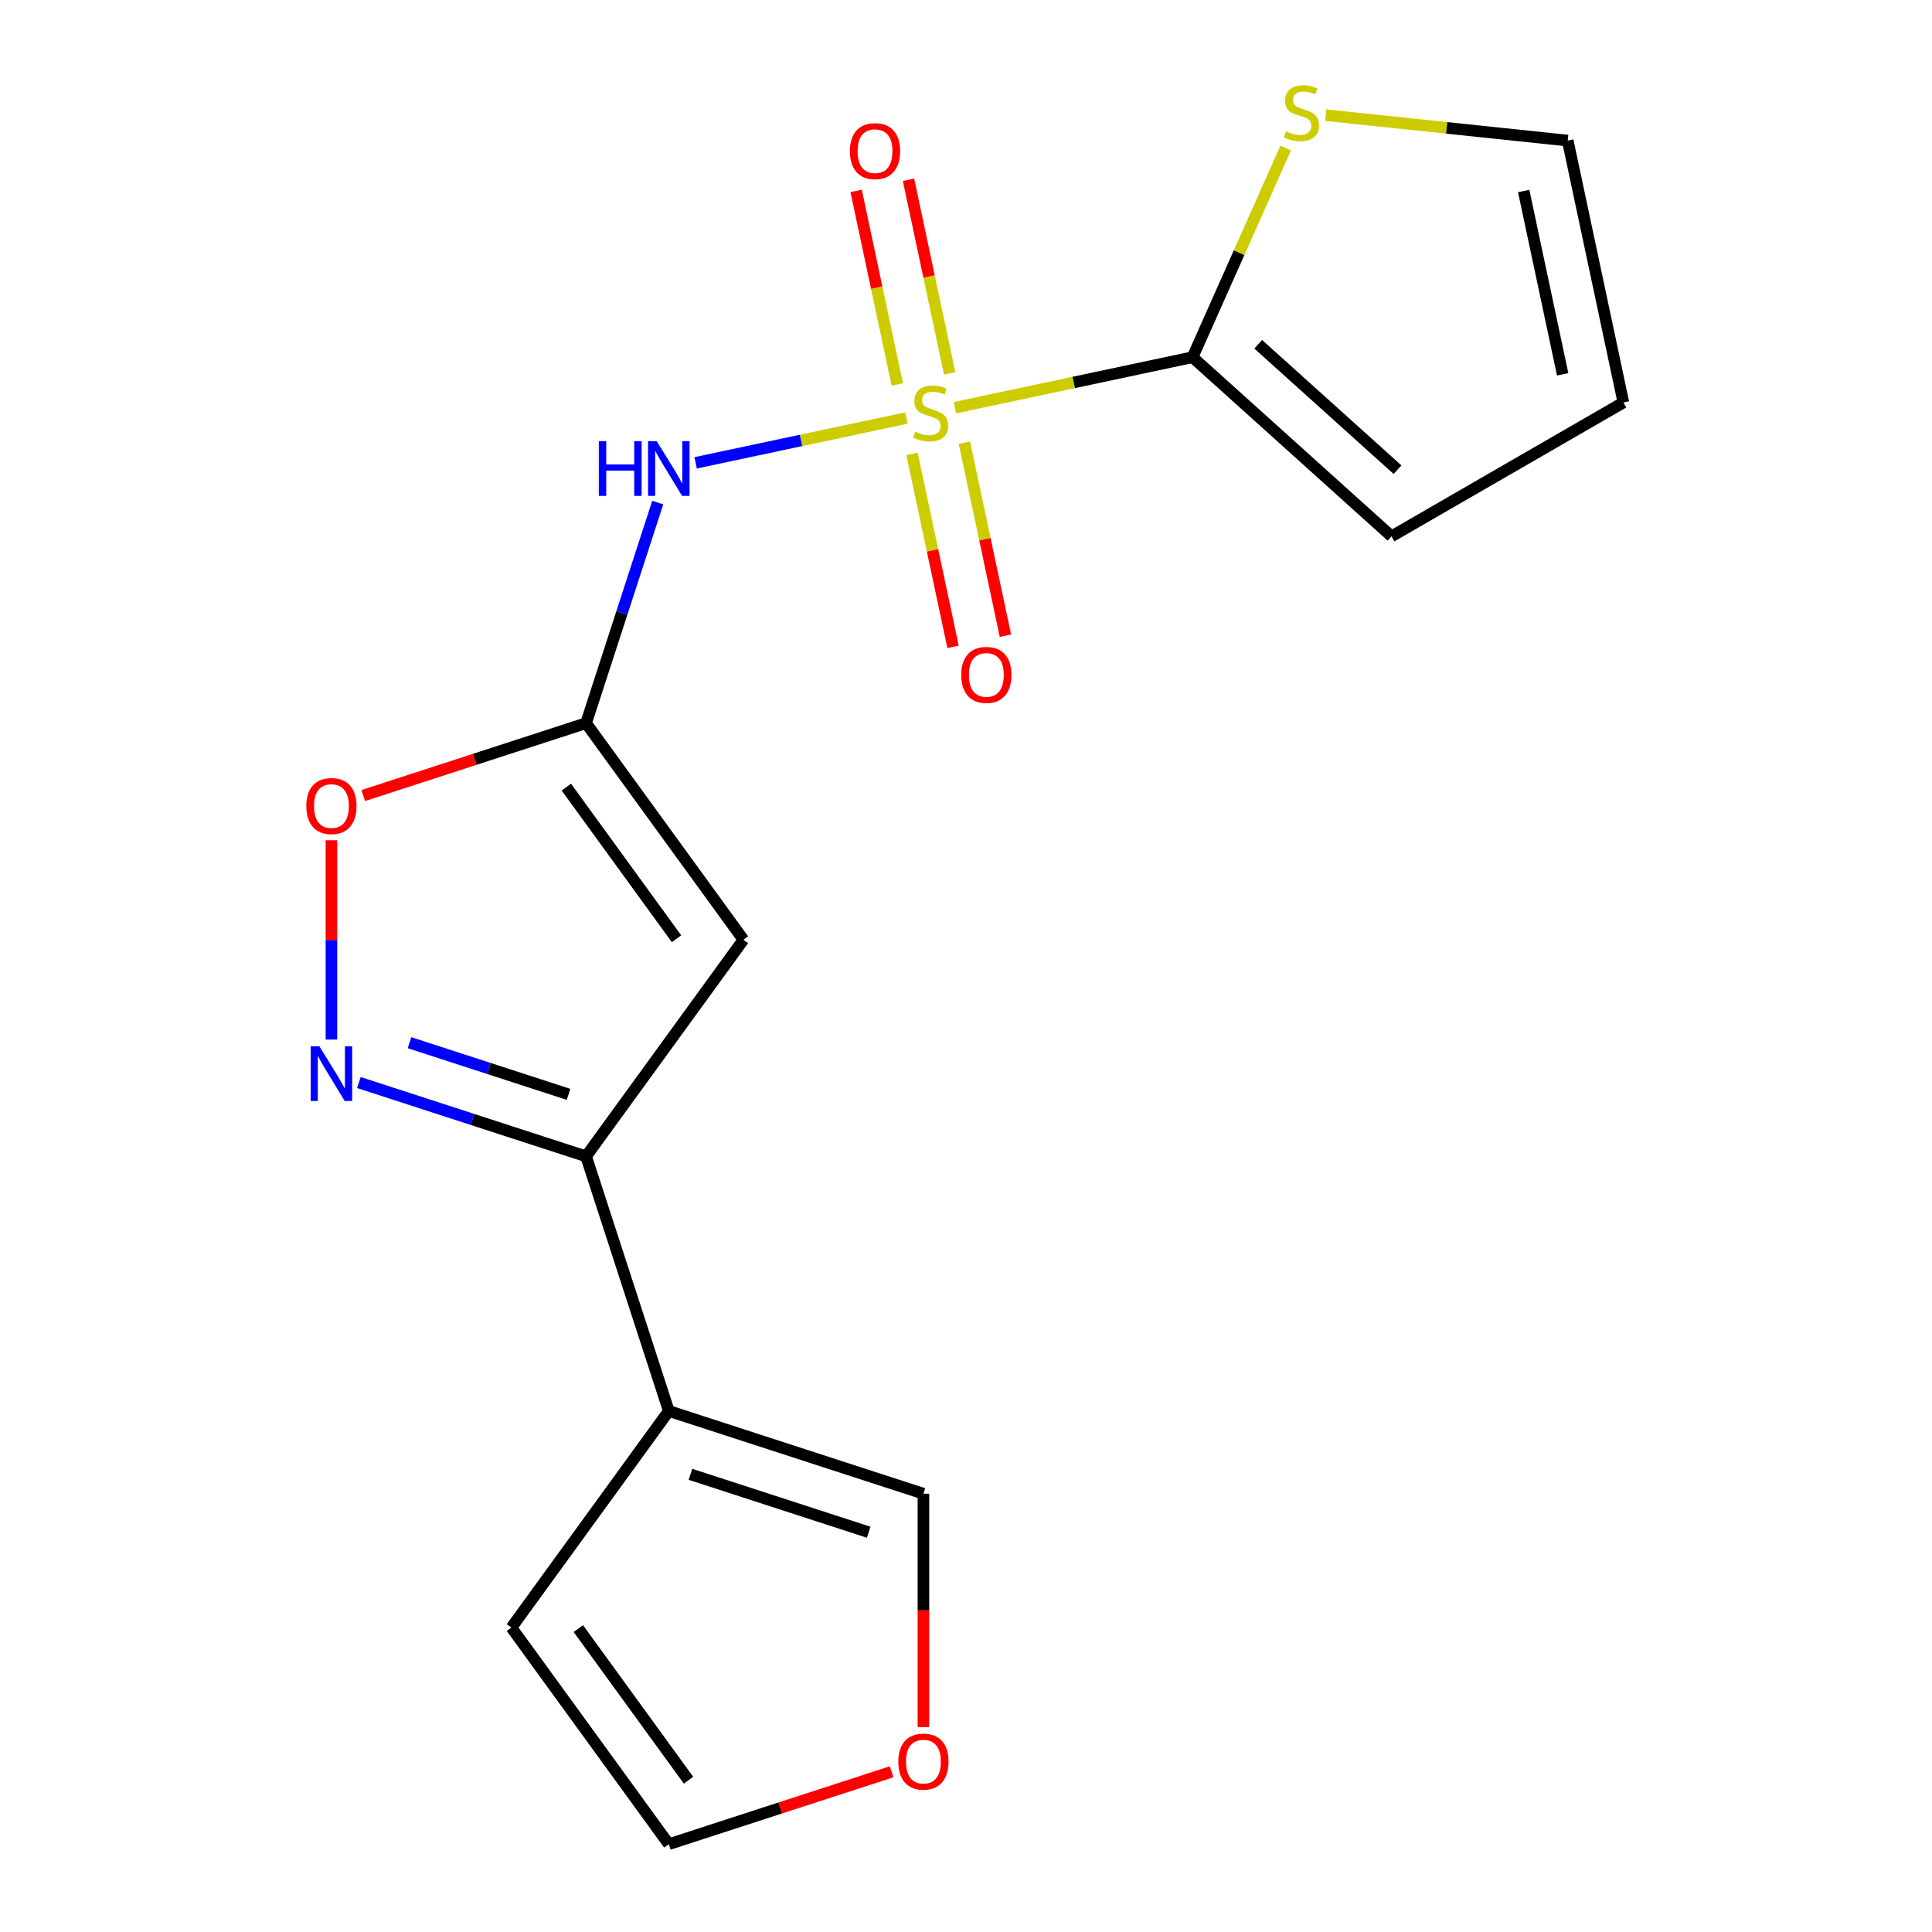 <?xml version='1.0' encoding='iso-8859-1'?>
<svg version='1.1' baseProfile='full'
              xmlns='http://www.w3.org/2000/svg'
                      xmlns:rdkit='http://www.rdkit.org/xml'
                      xmlns:xlink='http://www.w3.org/1999/xlink'
                  xml:space='preserve'
width='1000px' height='1000px' viewBox='0 0 1000 1000'>
<!-- END OF HEADER -->
<rect style='opacity:1.0;fill:#FFFFFF;stroke:none' width='1000' height='1000' x='0' y='0'> </rect>
<path class='bond-1' d='M 469.175,216.364 L 414.615,227.961' style='fill:none;fill-rule:evenodd;stroke:#CCCC00;stroke-width:6px;stroke-linecap:butt;stroke-linejoin:miter;stroke-opacity:1' />
<path class='bond-1' d='M 414.615,227.961 L 360.054,239.558' style='fill:none;fill-rule:evenodd;stroke:#0000FF;stroke-width:6px;stroke-linecap:butt;stroke-linejoin:miter;stroke-opacity:1' />
<path class='bond-3' d='M 494.264,211.031 L 555.766,197.958' style='fill:none;fill-rule:evenodd;stroke:#CCCC00;stroke-width:6px;stroke-linecap:butt;stroke-linejoin:miter;stroke-opacity:1' />
<path class='bond-3' d='M 555.766,197.958 L 617.269,184.885' style='fill:none;fill-rule:evenodd;stroke:#000000;stroke-width:6px;stroke-linecap:butt;stroke-linejoin:miter;stroke-opacity:1' />
<path class='bond-9' d='M 472.064,234.923 L 482.68,284.867' style='fill:none;fill-rule:evenodd;stroke:#CCCC00;stroke-width:6px;stroke-linecap:butt;stroke-linejoin:miter;stroke-opacity:1' />
<path class='bond-9' d='M 482.68,284.867 L 493.296,334.812' style='fill:none;fill-rule:evenodd;stroke:#FF0000;stroke-width:6px;stroke-linecap:butt;stroke-linejoin:miter;stroke-opacity:1' />
<path class='bond-9' d='M 499.174,229.16 L 509.79,279.105' style='fill:none;fill-rule:evenodd;stroke:#CCCC00;stroke-width:6px;stroke-linecap:butt;stroke-linejoin:miter;stroke-opacity:1' />
<path class='bond-9' d='M 509.79,279.105 L 520.406,329.05' style='fill:none;fill-rule:evenodd;stroke:#FF0000;stroke-width:6px;stroke-linecap:butt;stroke-linejoin:miter;stroke-opacity:1' />
<path class='bond-10' d='M 491.537,193.232 L 480.889,143.137' style='fill:none;fill-rule:evenodd;stroke:#CCCC00;stroke-width:6px;stroke-linecap:butt;stroke-linejoin:miter;stroke-opacity:1' />
<path class='bond-10' d='M 480.889,143.137 L 470.241,93.042' style='fill:none;fill-rule:evenodd;stroke:#FF0000;stroke-width:6px;stroke-linecap:butt;stroke-linejoin:miter;stroke-opacity:1' />
<path class='bond-10' d='M 464.427,198.994 L 453.779,148.899' style='fill:none;fill-rule:evenodd;stroke:#CCCC00;stroke-width:6px;stroke-linecap:butt;stroke-linejoin:miter;stroke-opacity:1' />
<path class='bond-10' d='M 453.779,148.899 L 443.131,98.804' style='fill:none;fill-rule:evenodd;stroke:#FF0000;stroke-width:6px;stroke-linecap:butt;stroke-linejoin:miter;stroke-opacity:1' />
<path class='bond-0' d='M 303.347,374.304 L 321.896,317.219' style='fill:none;fill-rule:evenodd;stroke:#000000;stroke-width:6px;stroke-linecap:butt;stroke-linejoin:miter;stroke-opacity:1' />
<path class='bond-0' d='M 321.896,317.219 L 340.444,260.133' style='fill:none;fill-rule:evenodd;stroke:#0000FF;stroke-width:6px;stroke-linecap:butt;stroke-linejoin:miter;stroke-opacity:1' />
<path class='bond-2' d='M 303.347,374.304 L 384.801,486.416' style='fill:none;fill-rule:evenodd;stroke:#000000;stroke-width:6px;stroke-linecap:butt;stroke-linejoin:miter;stroke-opacity:1' />
<path class='bond-2' d='M 293.143,407.412 L 350.161,485.89' style='fill:none;fill-rule:evenodd;stroke:#000000;stroke-width:6px;stroke-linecap:butt;stroke-linejoin:miter;stroke-opacity:1' />
<path class='bond-7' d='M 303.347,374.304 L 245.682,393.041' style='fill:none;fill-rule:evenodd;stroke:#000000;stroke-width:6px;stroke-linecap:butt;stroke-linejoin:miter;stroke-opacity:1' />
<path class='bond-7' d='M 245.682,393.041 L 188.017,411.777' style='fill:none;fill-rule:evenodd;stroke:#FF0000;stroke-width:6px;stroke-linecap:butt;stroke-linejoin:miter;stroke-opacity:1' />
<path class='bond-5' d='M 384.801,486.416 L 303.347,598.527' style='fill:none;fill-rule:evenodd;stroke:#000000;stroke-width:6px;stroke-linecap:butt;stroke-linejoin:miter;stroke-opacity:1' />
<path class='bond-8' d='M 617.269,184.885 L 641.367,130.759' style='fill:none;fill-rule:evenodd;stroke:#000000;stroke-width:6px;stroke-linecap:butt;stroke-linejoin:miter;stroke-opacity:1' />
<path class='bond-8' d='M 641.367,130.759 L 665.466,76.633' style='fill:none;fill-rule:evenodd;stroke:#CCCC00;stroke-width:6px;stroke-linecap:butt;stroke-linejoin:miter;stroke-opacity:1' />
<path class='bond-12' d='M 617.269,184.885 L 720.252,277.612' style='fill:none;fill-rule:evenodd;stroke:#000000;stroke-width:6px;stroke-linecap:butt;stroke-linejoin:miter;stroke-opacity:1' />
<path class='bond-12' d='M 651.261,178.198 L 723.35,243.106' style='fill:none;fill-rule:evenodd;stroke:#000000;stroke-width:6px;stroke-linecap:butt;stroke-linejoin:miter;stroke-opacity:1' />
<path class='bond-4' d='M 171.552,538.08 L 171.552,486.495' style='fill:none;fill-rule:evenodd;stroke:#0000FF;stroke-width:6px;stroke-linecap:butt;stroke-linejoin:miter;stroke-opacity:1' />
<path class='bond-4' d='M 171.552,486.495 L 171.552,434.911' style='fill:none;fill-rule:evenodd;stroke:#FF0000;stroke-width:6px;stroke-linecap:butt;stroke-linejoin:miter;stroke-opacity:1' />
<path class='bond-19' d='M 185.757,560.32 L 244.552,579.423' style='fill:none;fill-rule:evenodd;stroke:#0000FF;stroke-width:6px;stroke-linecap:butt;stroke-linejoin:miter;stroke-opacity:1' />
<path class='bond-19' d='M 244.552,579.423 L 303.347,598.527' style='fill:none;fill-rule:evenodd;stroke:#000000;stroke-width:6px;stroke-linecap:butt;stroke-linejoin:miter;stroke-opacity:1' />
<path class='bond-19' d='M 211.96,539.692 L 253.117,553.064' style='fill:none;fill-rule:evenodd;stroke:#0000FF;stroke-width:6px;stroke-linecap:butt;stroke-linejoin:miter;stroke-opacity:1' />
<path class='bond-19' d='M 253.117,553.064 L 294.273,566.437' style='fill:none;fill-rule:evenodd;stroke:#000000;stroke-width:6px;stroke-linecap:butt;stroke-linejoin:miter;stroke-opacity:1' />
<path class='bond-6' d='M 303.347,598.527 L 346.17,730.322' style='fill:none;fill-rule:evenodd;stroke:#000000;stroke-width:6px;stroke-linecap:butt;stroke-linejoin:miter;stroke-opacity:1' />
<path class='bond-11' d='M 346.17,730.322 L 477.965,773.145' style='fill:none;fill-rule:evenodd;stroke:#000000;stroke-width:6px;stroke-linecap:butt;stroke-linejoin:miter;stroke-opacity:1' />
<path class='bond-11' d='M 357.375,763.105 L 449.631,793.081' style='fill:none;fill-rule:evenodd;stroke:#000000;stroke-width:6px;stroke-linecap:butt;stroke-linejoin:miter;stroke-opacity:1' />
<path class='bond-13' d='M 346.17,730.322 L 264.716,842.434' style='fill:none;fill-rule:evenodd;stroke:#000000;stroke-width:6px;stroke-linecap:butt;stroke-linejoin:miter;stroke-opacity:1' />
<path class='bond-15' d='M 686.178,59.607 L 748.815,66.19' style='fill:none;fill-rule:evenodd;stroke:#CCCC00;stroke-width:6px;stroke-linecap:butt;stroke-linejoin:miter;stroke-opacity:1' />
<path class='bond-15' d='M 748.815,66.19 L 811.452,72.774' style='fill:none;fill-rule:evenodd;stroke:#000000;stroke-width:6px;stroke-linecap:butt;stroke-linejoin:miter;stroke-opacity:1' />
<path class='bond-14' d='M 477.965,773.145 L 477.965,833.542' style='fill:none;fill-rule:evenodd;stroke:#000000;stroke-width:6px;stroke-linecap:butt;stroke-linejoin:miter;stroke-opacity:1' />
<path class='bond-14' d='M 477.965,833.542 L 477.965,893.938' style='fill:none;fill-rule:evenodd;stroke:#FF0000;stroke-width:6px;stroke-linecap:butt;stroke-linejoin:miter;stroke-opacity:1' />
<path class='bond-17' d='M 720.252,277.612 L 840.264,208.323' style='fill:none;fill-rule:evenodd;stroke:#000000;stroke-width:6px;stroke-linecap:butt;stroke-linejoin:miter;stroke-opacity:1' />
<path class='bond-16' d='M 264.716,842.434 L 346.17,954.545' style='fill:none;fill-rule:evenodd;stroke:#000000;stroke-width:6px;stroke-linecap:butt;stroke-linejoin:miter;stroke-opacity:1' />
<path class='bond-16' d='M 299.357,842.96 L 356.374,921.438' style='fill:none;fill-rule:evenodd;stroke:#000000;stroke-width:6px;stroke-linecap:butt;stroke-linejoin:miter;stroke-opacity:1' />
<path class='bond-20' d='M 461.501,917.072 L 403.835,935.809' style='fill:none;fill-rule:evenodd;stroke:#FF0000;stroke-width:6px;stroke-linecap:butt;stroke-linejoin:miter;stroke-opacity:1' />
<path class='bond-20' d='M 403.835,935.809 L 346.17,954.545' style='fill:none;fill-rule:evenodd;stroke:#000000;stroke-width:6px;stroke-linecap:butt;stroke-linejoin:miter;stroke-opacity:1' />
<path class='bond-18' d='M 811.452,72.774 L 840.264,208.323' style='fill:none;fill-rule:evenodd;stroke:#000000;stroke-width:6px;stroke-linecap:butt;stroke-linejoin:miter;stroke-opacity:1' />
<path class='bond-18' d='M 788.664,98.868 L 808.832,193.753' style='fill:none;fill-rule:evenodd;stroke:#000000;stroke-width:6px;stroke-linecap:butt;stroke-linejoin:miter;stroke-opacity:1' />
<path  class='atom-0' d='M 473.719 223.417
Q 474.039 223.537, 475.359 224.097
Q 476.679 224.657, 478.119 225.017
Q 479.599 225.337, 481.039 225.337
Q 483.719 225.337, 485.279 224.057
Q 486.839 222.737, 486.839 220.457
Q 486.839 218.897, 486.039 217.937
Q 485.279 216.977, 484.079 216.457
Q 482.879 215.937, 480.879 215.337
Q 478.359 214.577, 476.839 213.857
Q 475.359 213.137, 474.279 211.617
Q 473.239 210.097, 473.239 207.537
Q 473.239 203.977, 475.639 201.777
Q 478.079 199.577, 482.879 199.577
Q 486.159 199.577, 489.879 201.137
L 488.959 204.217
Q 485.559 202.817, 482.999 202.817
Q 480.239 202.817, 478.719 203.977
Q 477.199 205.097, 477.239 207.057
Q 477.239 208.577, 477.999 209.497
Q 478.799 210.417, 479.919 210.937
Q 481.079 211.457, 482.999 212.057
Q 485.559 212.857, 487.079 213.657
Q 488.599 214.457, 489.679 216.097
Q 490.799 217.697, 490.799 220.457
Q 490.799 224.377, 488.159 226.497
Q 485.559 228.577, 481.199 228.577
Q 478.679 228.577, 476.759 228.017
Q 474.879 227.497, 472.639 226.577
L 473.719 223.417
' fill='#CCCC00'/>
<path  class='atom-2' d='M 309.95 228.349
L 313.79 228.349
L 313.79 240.389
L 328.27 240.389
L 328.27 228.349
L 332.11 228.349
L 332.11 256.669
L 328.27 256.669
L 328.27 243.589
L 313.79 243.589
L 313.79 256.669
L 309.95 256.669
L 309.95 228.349
' fill='#0000FF'/>
<path  class='atom-2' d='M 339.91 228.349
L 349.19 243.349
Q 350.11 244.829, 351.59 247.509
Q 353.07 250.189, 353.15 250.349
L 353.15 228.349
L 356.91 228.349
L 356.91 256.669
L 353.03 256.669
L 343.07 240.269
Q 341.91 238.349, 340.67 236.149
Q 339.47 233.949, 339.11 233.269
L 339.11 256.669
L 335.43 256.669
L 335.43 228.349
L 339.91 228.349
' fill='#0000FF'/>
<path  class='atom-5' d='M 165.292 541.544
L 174.572 556.544
Q 175.492 558.024, 176.972 560.704
Q 178.452 563.384, 178.532 563.544
L 178.532 541.544
L 182.292 541.544
L 182.292 569.864
L 178.412 569.864
L 168.452 553.464
Q 167.292 551.544, 166.052 549.344
Q 164.852 547.144, 164.492 546.464
L 164.492 569.864
L 160.812 569.864
L 160.812 541.544
L 165.292 541.544
' fill='#0000FF'/>
<path  class='atom-8' d='M 158.552 417.207
Q 158.552 410.407, 161.912 406.607
Q 165.272 402.807, 171.552 402.807
Q 177.832 402.807, 181.192 406.607
Q 184.552 410.407, 184.552 417.207
Q 184.552 424.087, 181.152 428.007
Q 177.752 431.887, 171.552 431.887
Q 165.312 431.887, 161.912 428.007
Q 158.552 424.127, 158.552 417.207
M 171.552 428.687
Q 175.872 428.687, 178.192 425.807
Q 180.552 422.887, 180.552 417.207
Q 180.552 411.647, 178.192 408.847
Q 175.872 406.007, 171.552 406.007
Q 167.232 406.007, 164.872 408.807
Q 162.552 411.607, 162.552 417.207
Q 162.552 422.927, 164.872 425.807
Q 167.232 428.687, 171.552 428.687
' fill='#FF0000'/>
<path  class='atom-9' d='M 665.633 68.008
Q 665.953 68.128, 667.273 68.688
Q 668.593 69.248, 670.033 69.608
Q 671.513 69.928, 672.953 69.928
Q 675.633 69.928, 677.193 68.648
Q 678.753 67.328, 678.753 65.048
Q 678.753 63.488, 677.953 62.528
Q 677.193 61.568, 675.993 61.048
Q 674.793 60.528, 672.793 59.928
Q 670.273 59.168, 668.753 58.448
Q 667.273 57.728, 666.193 56.208
Q 665.153 54.688, 665.153 52.128
Q 665.153 48.568, 667.553 46.368
Q 669.993 44.168, 674.793 44.168
Q 678.073 44.168, 681.793 45.728
L 680.873 48.808
Q 677.473 47.408, 674.913 47.408
Q 672.153 47.408, 670.633 48.568
Q 669.113 49.688, 669.153 51.648
Q 669.153 53.168, 669.913 54.088
Q 670.713 55.008, 671.833 55.528
Q 672.993 56.048, 674.913 56.648
Q 677.473 57.448, 678.993 58.248
Q 680.513 59.048, 681.593 60.688
Q 682.713 62.288, 682.713 65.048
Q 682.713 68.968, 680.073 71.088
Q 677.473 73.168, 673.113 73.168
Q 670.593 73.168, 668.673 72.608
Q 666.793 72.088, 664.553 71.168
L 665.633 68.008
' fill='#CCCC00'/>
<path  class='atom-10' d='M 497.531 349.326
Q 497.531 342.526, 500.891 338.726
Q 504.251 334.926, 510.531 334.926
Q 516.811 334.926, 520.171 338.726
Q 523.531 342.526, 523.531 349.326
Q 523.531 356.206, 520.131 360.126
Q 516.731 364.006, 510.531 364.006
Q 504.291 364.006, 500.891 360.126
Q 497.531 356.246, 497.531 349.326
M 510.531 360.806
Q 514.851 360.806, 517.171 357.926
Q 519.531 355.006, 519.531 349.326
Q 519.531 343.766, 517.171 340.966
Q 514.851 338.126, 510.531 338.126
Q 506.211 338.126, 503.851 340.926
Q 501.531 343.726, 501.531 349.326
Q 501.531 355.046, 503.851 357.926
Q 506.211 360.806, 510.531 360.806
' fill='#FF0000'/>
<path  class='atom-11' d='M 439.908 78.228
Q 439.908 71.428, 443.268 67.628
Q 446.628 63.828, 452.908 63.828
Q 459.188 63.828, 462.548 67.628
Q 465.908 71.428, 465.908 78.228
Q 465.908 85.108, 462.508 89.028
Q 459.108 92.908, 452.908 92.908
Q 446.668 92.908, 443.268 89.028
Q 439.908 85.148, 439.908 78.228
M 452.908 89.708
Q 457.228 89.708, 459.548 86.828
Q 461.908 83.908, 461.908 78.228
Q 461.908 72.668, 459.548 69.868
Q 457.228 67.028, 452.908 67.028
Q 448.588 67.028, 446.228 69.828
Q 443.908 72.628, 443.908 78.228
Q 443.908 83.948, 446.228 86.828
Q 448.588 89.708, 452.908 89.708
' fill='#FF0000'/>
<path  class='atom-15' d='M 464.965 911.803
Q 464.965 905.003, 468.325 901.203
Q 471.685 897.403, 477.965 897.403
Q 484.245 897.403, 487.605 901.203
Q 490.965 905.003, 490.965 911.803
Q 490.965 918.683, 487.565 922.603
Q 484.165 926.483, 477.965 926.483
Q 471.725 926.483, 468.325 922.603
Q 464.965 918.723, 464.965 911.803
M 477.965 923.283
Q 482.285 923.283, 484.605 920.403
Q 486.965 917.483, 486.965 911.803
Q 486.965 906.243, 484.605 903.443
Q 482.285 900.603, 477.965 900.603
Q 473.645 900.603, 471.285 903.403
Q 468.965 906.203, 468.965 911.803
Q 468.965 917.523, 471.285 920.403
Q 473.645 923.283, 477.965 923.283
' fill='#FF0000'/>
</svg>
